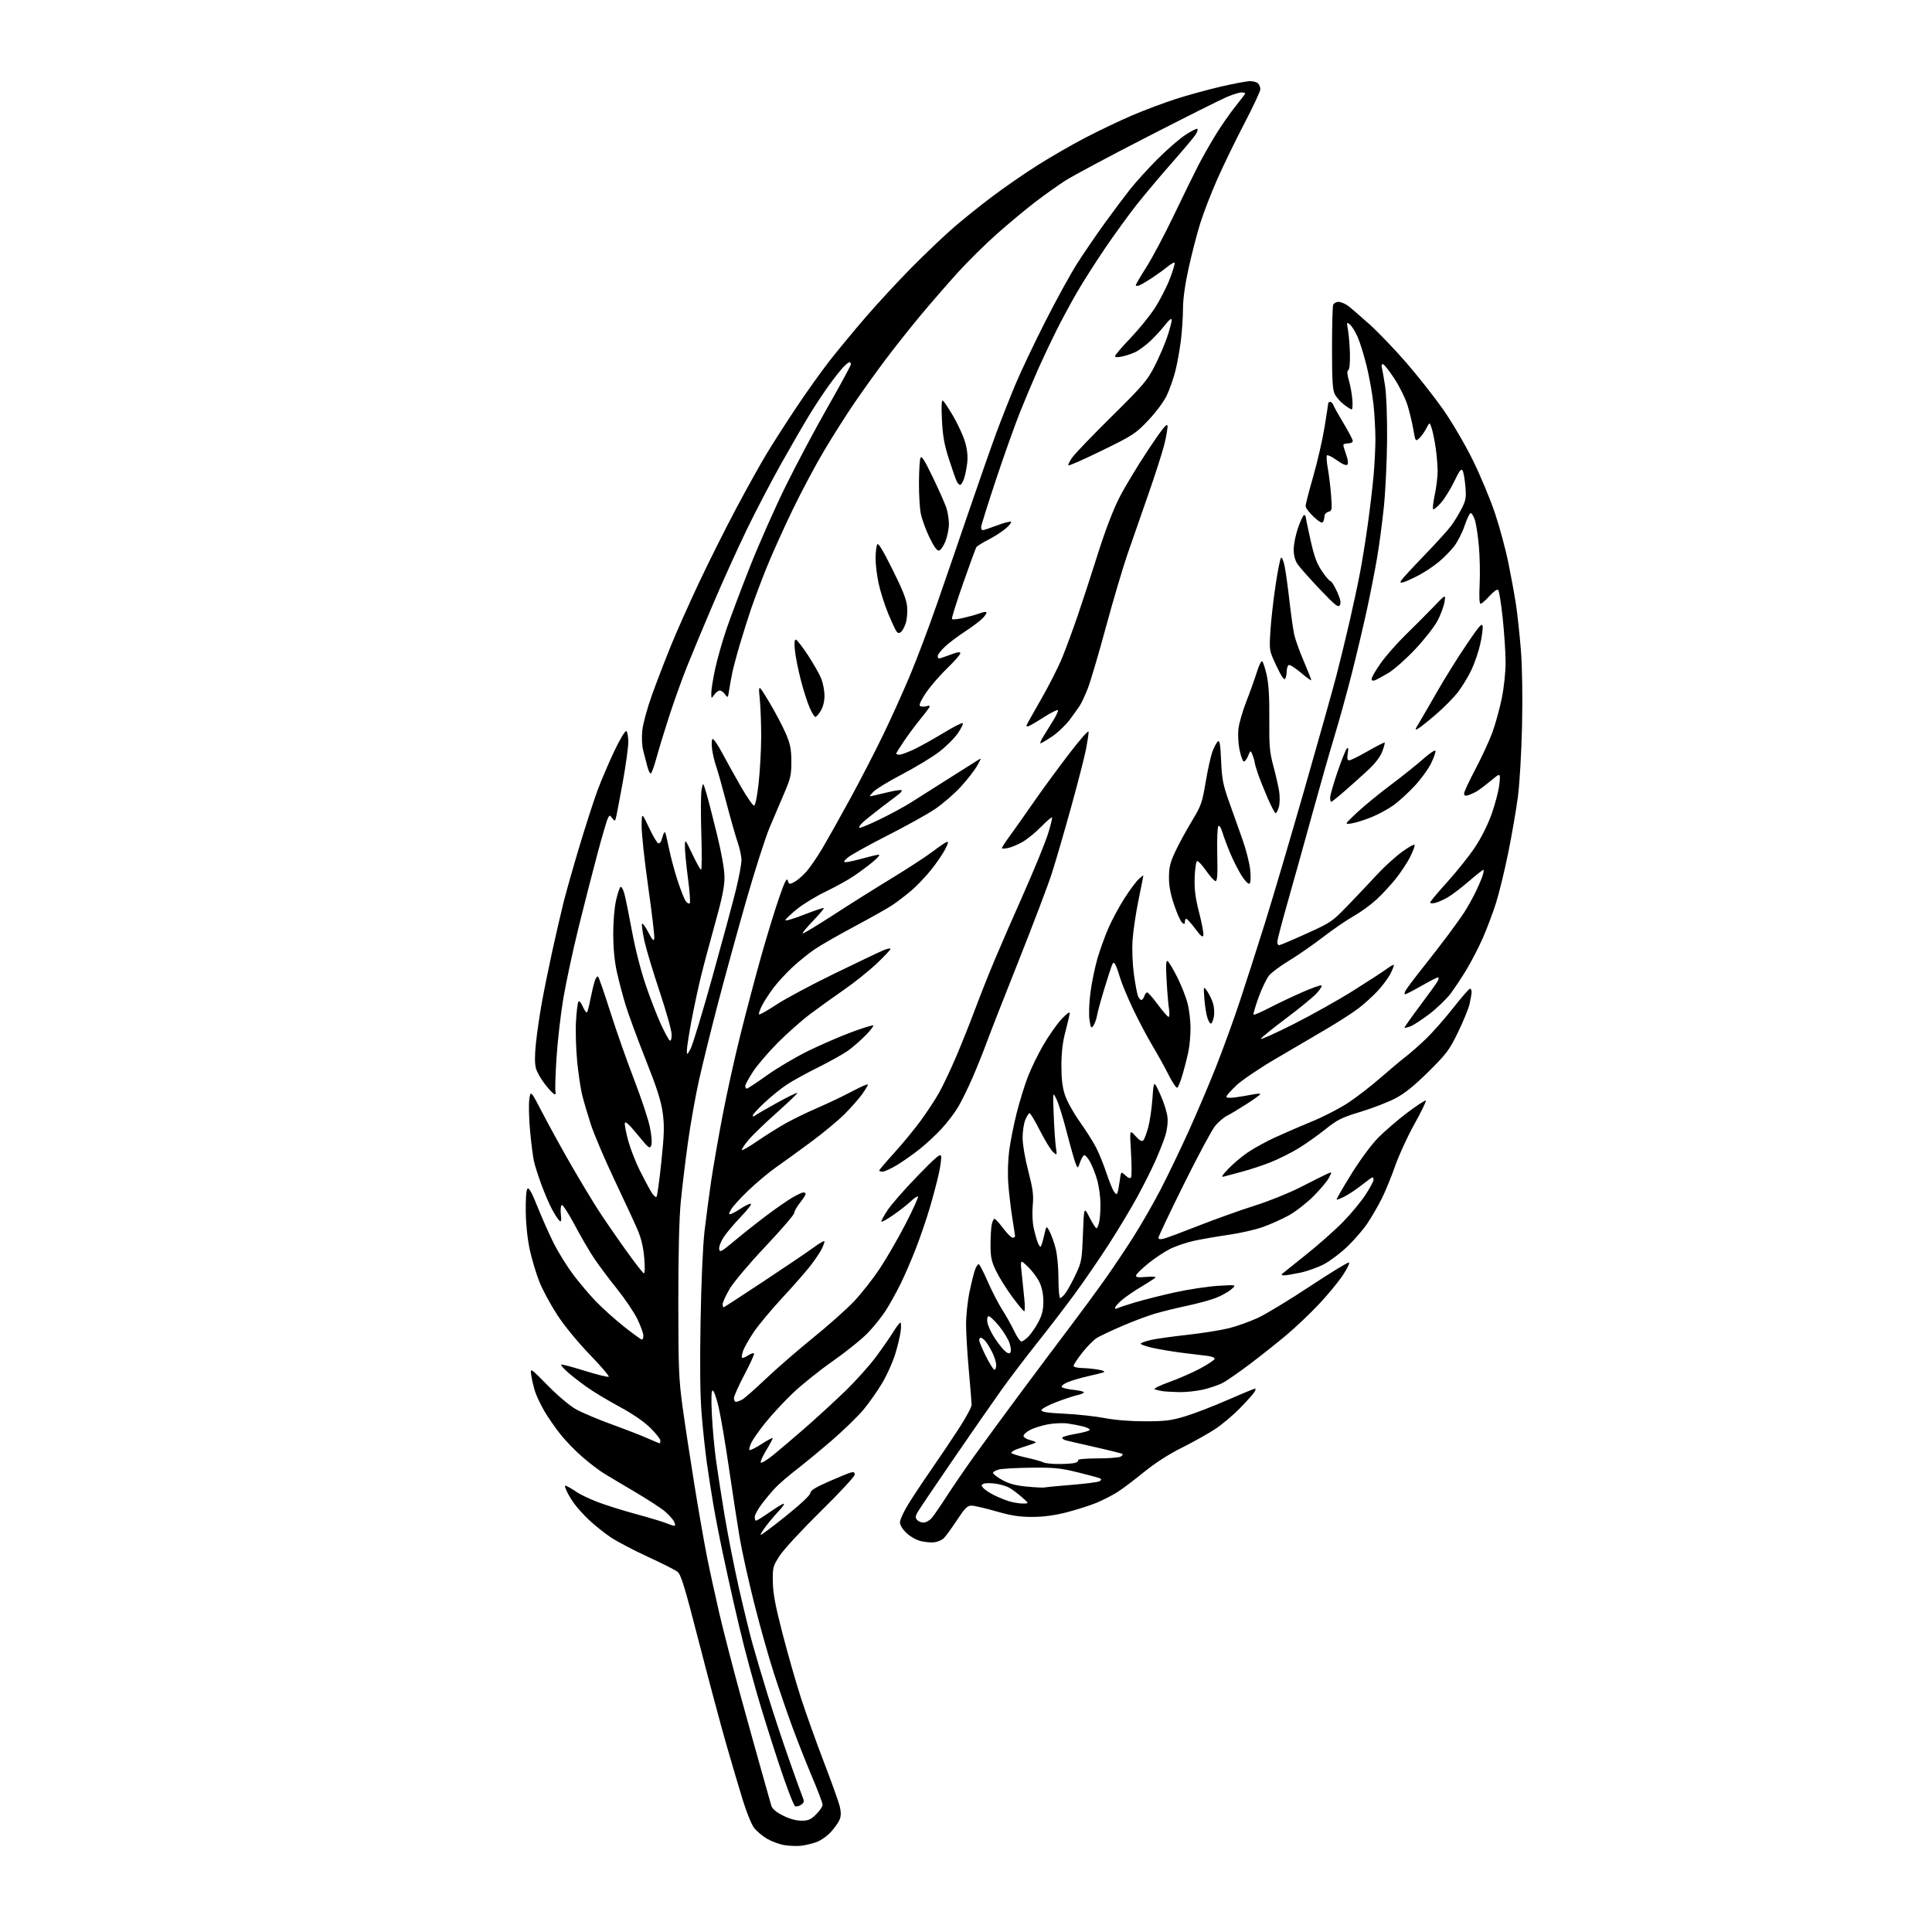 <?xml version="1.0" encoding="UTF-8" standalone="no"?>
<svg 
  version="1.1" 
  xmlns="http://www.w3.org/2000/svg" 
  xmlns:xlink="http://www.w3.org/1999/xlink" 
  xmlns:svg="http://www.w3.org/2000/svg"
  xmlns:rdf="http://www.w3.org/1999/02/22-rdf-syntax-ns#"
  xmlns:cc="http://creativecommons.org/ns#"
  xmlns:dc="http://purl.org/dc/elements/1.1/"
  viewBox="0 0 1024 1024"
  width="1024"
  height="1024"
>
<style>svg {background-color: white; }</style>"
<path stroke="none" fill="black" fill-rule="evenodd" d="M424.50,978.30C422.30,978.54 418.35,978.38 415.72,977.95C413.10,977.51 408.95,975.99 406.51,974.56C404.07,973.13 400.97,970.50 399.63,968.73C398.29,966.95 395.60,960.33 393.66,954.00C391.71,947.67 387.79,934.40 384.94,924.50C382.09,914.60 375.61,890.35 370.53,870.62C362.75,840.39 360.94,834.46 358.99,832.99C357.72,832.04 350.57,828.44 343.10,825.00C335.62,821.56 326.81,816.91 323.50,814.67C320.20,812.44 315.08,808.33 312.13,805.55C309.18,802.77 305.47,798.62 303.89,796.33C302.30,794.03 300.56,790.98 300.02,789.55C299.08,787.07 299.14,787.00 301.26,788.11C302.49,788.76 304.65,790.09 306.07,791.08C307.48,792.07 312.02,794.22 316.16,795.87C320.30,797.51 329.63,800.47 336.89,802.43C344.14,804.40 351.71,806.69 353.69,807.52C355.68,808.35 357.50,808.83 357.73,808.60C357.97,808.36 357.69,807.29 357.12,806.22C356.55,805.15 354.51,802.90 352.60,801.22C350.68,799.54 343.58,794.90 336.81,790.91C330.04,786.92 322.48,782.41 320.00,780.88C317.52,779.36 312.47,775.50 308.77,772.30C305.06,769.11 299.79,763.68 297.05,760.23C294.31,756.77 290.50,751.28 288.58,748.01C286.67,744.74 284.46,740.14 283.68,737.78C282.91,735.43 281.97,731.54 281.61,729.14C280.94,724.79 280.94,724.79 290.22,734.24C295.59,739.71 301.93,745.06 305.26,746.93C308.43,748.70 316.98,752.32 324.26,754.96C331.54,757.61 340.14,760.95 343.37,762.39C346.61,763.82 349.42,765.00 349.62,765.00C349.83,765.00 350.00,764.33 350.00,763.52C350.00,762.71 347.59,759.67 344.64,756.76C341.24,753.42 335.27,749.33 328.39,745.62C322.40,742.40 314.57,737.69 311.00,735.15C307.43,732.62 302.80,729.01 300.72,727.13C298.65,725.25 297.15,723.51 297.41,723.26C297.66,723.00 303.30,724.49 309.94,726.56C316.57,728.63 322.30,730.04 322.65,729.68C323.01,729.33 318.47,724.04 312.57,717.93C306.34,711.49 299.17,702.75 295.46,697.09C291.95,691.73 287.69,683.87 285.98,679.61C284.28,675.36 281.97,667.74 280.86,662.69C279.59,656.97 278.77,649.28 278.66,642.30C278.56,635.44 278.92,630.69 279.57,630.03C280.34,629.26 281.88,632.06 284.94,639.73C287.31,645.65 291.17,654.34 293.52,659.02C295.87,663.71 300.49,671.14 303.78,675.52C307.07,679.91 312.63,686.46 316.13,690.07C319.63,693.68 326.31,699.64 330.97,703.32C335.63,706.99 339.80,710.00 340.22,710.00C340.65,710.00 341.00,709.05 341.00,707.89C341.00,706.73 339.61,702.88 337.91,699.32C336.22,695.76 331.33,688.50 327.06,683.18C322.78,677.85 317.29,670.52 314.85,666.87C312.41,663.22 307.77,655.26 304.54,649.16C301.31,643.07 298.24,638.35 297.72,638.67C297.20,639.00 296.99,641.24 297.26,643.65C297.64,647.02 297.48,647.81 296.55,647.04C295.88,646.49 294.16,643.87 292.72,641.23C291.28,638.59 288.72,632.66 287.02,628.07C285.33,623.47 283.52,617.81 283.00,615.50C282.48,613.18 281.56,605.97 280.96,599.48C280.35,592.98 280.16,585.44 280.54,582.71C281.22,577.75 281.22,577.75 287.92,590.63C291.61,597.71 298.40,610.02 303.01,618.00C307.63,625.98 313.86,636.33 316.87,641.00C319.87,645.67 326.35,655.12 331.27,662.00C336.19,668.88 340.65,674.66 341.18,674.86C341.80,675.09 341.90,672.15 341.47,666.86C341.00,661.18 339.89,656.41 338.01,652.00C336.48,648.42 330.96,636.50 325.74,625.50C320.52,614.50 314.87,601.23 313.17,596.00C311.48,590.77 309.42,583.80 308.59,580.50C307.76,577.20 306.55,569.10 305.91,562.50C305.27,555.90 304.99,546.35 305.29,541.29C305.59,536.22 306.15,531.56 306.54,530.94C306.96,530.25 307.92,531.32 308.93,533.61C309.86,535.71 310.88,537.00 311.20,536.47C311.52,535.93 312.31,532.80 312.95,529.50C313.60,526.20 314.60,522.00 315.17,520.16C315.75,518.32 316.58,517.19 317.02,517.66C317.45,518.12 320.39,526.60 323.53,536.50C326.67,546.40 332.31,562.43 336.06,572.12C339.80,581.81 343.57,593.14 344.43,597.30C345.37,601.87 345.67,605.73 345.17,607.07C344.42,609.09 343.82,608.62 337.93,601.42C333.49,595.99 331.41,594.09 331.19,595.25C331.01,596.18 331.82,600.42 332.98,604.66C334.15,608.91 336.92,616.01 339.14,620.44C341.37,624.87 344.10,630.00 345.22,631.82C346.34,633.65 347.58,634.78 347.97,634.32C348.37,633.87 349.52,625.53 350.53,615.79C352.06,601.13 352.18,596.66 351.25,589.79C350.39,583.51 348.19,576.65 342.18,561.50C337.82,550.50 333.03,537.50 331.55,532.62C330.07,527.73 328.00,519.86 326.95,515.12C325.71,509.51 325.04,502.56 325.02,495.20C325.01,488.41 325.63,481.12 326.58,476.95C327.45,473.13 328.55,470.00 329.03,470.00C329.51,470.00 330.38,471.69 330.95,473.75C331.53,475.81 333.33,484.70 334.96,493.51C336.73,503.11 339.71,514.71 342.39,522.51C344.85,529.65 348.47,538.96 350.43,543.19C352.40,547.43 354.46,551.16 355.00,551.50C355.60,551.87 356.00,550.61 356.00,548.40C356.00,546.36 353.13,536.10 349.63,525.59C346.12,515.09 342.49,503.00 341.55,498.72C340.62,494.45 340.04,490.40 340.27,489.72C340.50,489.05 341.98,490.98 343.56,494.00C345.88,498.45 346.50,499.08 346.78,497.29C346.97,496.07 345.52,483.81 343.56,470.04C341.60,456.26 340.03,441.73 340.08,437.75C340.15,430.50 340.15,430.50 344.03,438.75C346.16,443.29 348.39,447.00 348.98,447.00C349.58,447.00 350.27,446.32 350.53,445.50C350.79,444.68 351.24,443.26 351.52,442.36C351.81,441.45 352.25,440.92 352.51,441.17C352.76,441.43 353.68,445.21 354.55,449.57C355.42,453.93 357.47,461.60 359.10,466.61C360.73,471.61 362.69,476.56 363.45,477.60C364.21,478.65 365.17,479.17 365.57,478.76C365.98,478.36 365.56,472.45 364.65,465.63C363.74,458.81 363.01,451.26 363.03,448.86C363.06,444.50 363.06,444.50 366.97,452.75C369.12,457.29 371.20,461.00 371.60,461.00C371.99,461.00 372.04,452.34 371.71,441.75C371.38,431.16 371.45,420.70 371.86,418.50C372.62,414.50 372.62,414.50 374.33,420.21C375.27,423.35 377.82,433.25 380.00,442.21C382.55,452.65 383.98,460.86 383.99,465.05C384.00,469.89 382.70,476.27 379.02,489.42C376.29,499.21 372.90,511.88 371.51,517.57C370.11,523.25 367.85,533.83 366.48,541.08C365.12,548.33 364.02,555.44 364.04,556.88C364.09,559.34 364.21,559.27 366.07,555.75C367.16,553.69 372.35,536.59 377.60,517.75C382.85,498.91 388.47,478.11 390.08,471.53C391.68,464.94 393.00,457.92 393.00,455.93C393.00,453.94 392.08,449.66 390.97,446.41C389.85,443.16 387.17,433.75 385.02,425.50C382.87,417.25 380.43,408.57 379.58,406.20C378.74,403.84 377.77,399.74 377.42,397.08C377.06,394.43 377.18,392.01 377.67,391.70C378.17,391.40 380.53,394.83 382.91,399.32C385.30,403.82 389.78,411.88 392.88,417.23C395.97,422.58 399.01,426.97 399.63,426.98C400.34,426.99 401.25,422.58 402.07,415.25C402.79,408.79 403.40,397.88 403.44,391.00C403.47,384.12 403.14,374.90 402.70,370.50C401.91,362.50 401.91,362.50 407.62,372.00C410.76,377.23 414.69,384.65 416.36,388.50C418.87,394.31 419.40,396.86 419.43,403.50C419.47,410.55 419.04,412.51 415.83,420.00C413.82,424.68 410.29,432.97 407.98,438.43C405.67,443.89 399.98,461.67 395.34,477.93C390.69,494.19 384.01,518.52 380.49,532.00C376.97,545.48 372.52,563.48 370.60,572.00C368.68,580.52 365.99,595.60 364.62,605.50C363.25,615.40 361.54,629.58 360.82,637.00C359.97,645.67 359.51,664.63 359.52,690.00C359.55,725.49 359.78,731.18 361.82,746.00C363.07,755.08 365.88,773.52 368.05,787.00C370.23,800.48 373.18,817.35 374.60,824.50C376.01,831.65 378.94,845.15 381.11,854.50C383.27,863.85 388.44,883.88 392.59,899.00C396.75,914.12 401.94,932.80 404.13,940.50C406.31,948.20 408.42,955.62 408.80,957.00C409.28,958.71 411.22,960.37 414.93,962.25C418.42,964.02 421.94,965.00 424.78,965.00C428.47,965.00 429.76,964.44 432.60,961.60C434.47,959.73 436.00,957.47 436.00,956.59C436.00,955.70 433.48,949.02 430.40,941.74C427.32,934.46 422.65,922.64 420.02,915.48C417.38,908.31 412.95,895.42 410.17,886.82C407.38,878.22 402.63,861.31 399.60,849.24C396.58,837.16 393.16,821.71 392.02,814.89C390.87,808.08 388.35,791.70 386.42,778.50C384.50,765.30 382.00,750.56 380.88,745.75C379.75,740.94 378.35,737.00 377.76,737.00C377.02,737.00 376.88,740.97 377.31,749.75C377.65,756.76 378.64,767.67 379.51,774.00C380.39,780.33 382.45,793.60 384.10,803.50C385.75,813.40 389.07,830.29 391.49,841.03C393.91,851.77 397.20,865.27 398.79,871.03C400.39,876.79 403.99,888.93 406.79,898.01C409.59,907.10 414.56,922.17 417.84,931.51C421.12,940.86 424.40,950.00 425.15,951.83C426.37,954.83 426.32,955.30 424.65,956.51C423.64,957.25 422.19,957.63 421.44,957.34C420.68,957.05 416.71,946.62 412.60,934.16C408.49,921.70 403.34,905.20 401.15,897.50C398.95,889.80 396.01,879.00 394.61,873.50C393.20,868.00 390.67,857.42 388.98,850.00C387.29,842.58 384.57,830.21 382.94,822.51C381.30,814.82 379.09,803.35 378.01,797.01C376.93,790.68 375.40,780.77 374.60,775.00C373.80,769.23 372.59,758.00 371.92,750.06C371.09,740.19 370.89,724.53 371.31,700.56C371.66,679.75 372.52,660.22 373.42,652.50C374.25,645.35 375.83,633.42 376.92,626.00C378.02,618.58 380.72,603.05 382.93,591.50C385.13,579.95 389.40,560.60 392.42,548.50C395.43,536.40 400.37,517.73 403.39,507.00C406.42,496.27 410.69,482.32 412.88,476.00C415.97,467.11 417.02,465.00 417.54,466.72C418.17,468.79 418.40,468.84 420.93,467.53C422.43,466.76 425.26,464.35 427.22,462.18C429.18,460.01 433.13,454.27 435.99,449.43C438.85,444.58 445.50,432.72 450.77,423.06C456.04,413.40 463.83,398.30 468.08,389.50C472.34,380.70 478.74,366.52 482.31,358.00C485.89,349.48 492.26,332.60 496.47,320.50C500.69,308.40 508.43,285.90 513.68,270.50C518.93,255.10 525.46,236.49 528.18,229.14C530.91,221.80 535.44,210.32 538.24,203.64C541.04,196.96 548.12,182.05 553.98,170.50C559.83,158.95 567.50,145.00 571.02,139.50C574.54,134.00 581.00,124.55 585.36,118.51C589.73,112.46 595.79,104.36 598.83,100.51C601.87,96.65 608.44,89.40 613.43,84.40C618.42,79.39 625.09,73.59 628.27,71.50C631.44,69.41 634.31,67.98 634.65,68.32C634.99,68.66 634.53,70.07 633.62,71.46C632.71,72.84 627.11,79.49 621.18,86.24C615.24,92.98 606.91,102.89 602.65,108.25C598.40,113.61 590.72,124.18 585.59,131.75C580.46,139.31 573.70,149.95 570.56,155.40C567.43,160.84 562.64,169.73 559.93,175.15C557.21,180.57 552.93,189.61 550.41,195.25C547.90,200.89 543.57,211.12 540.81,218.00C538.04,224.88 532.23,241.17 527.89,254.21C523.55,267.25 520.00,278.61 520.00,279.46C520.00,280.31 520.40,281.00 520.88,281.00C521.37,281.00 524.80,279.86 528.51,278.46C532.22,277.06 535.53,276.21 535.88,276.56C536.22,276.91 534.92,278.54 533.00,280.18C531.08,281.81 526.95,284.46 523.82,286.06C520.70,287.65 517.84,289.45 517.47,290.05C517.10,290.65 513.93,299.29 510.44,309.24C506.95,319.20 504.30,327.67 504.55,328.08C504.80,328.49 507.59,328.22 510.76,327.48C513.92,326.74 517.80,325.64 519.39,325.04C520.98,324.44 522.52,324.18 522.81,324.48C523.10,324.77 522.26,326.16 520.94,327.57C519.61,328.98 515.37,332.18 511.52,334.69C507.66,337.20 502.81,340.86 500.75,342.83C498.69,344.80 497.00,346.99 497.00,347.70C497.00,348.42 497.34,349.00 497.75,349.00C498.16,349.00 500.86,348.10 503.75,347.00C507.50,345.58 509.00,345.36 509.00,346.24C509.00,346.92 505.95,350.41 502.23,353.99C498.51,357.57 493.52,363.28 491.13,366.68C488.75,370.09 487.10,373.35 487.46,373.94C487.84,374.55 489.24,374.73 490.71,374.36C492.76,373.84 493.12,374.00 492.45,375.10C491.98,375.87 489.69,378.84 487.36,381.71C485.03,384.57 481.30,389.61 479.07,392.90C476.83,396.20 475.00,399.14 475.00,399.45C475.00,399.75 475.79,400.00 476.75,400.00C477.71,400.00 481.20,398.71 484.50,397.15C487.80,395.58 494.71,391.73 499.86,388.60C505.01,385.47 509.66,383.05 510.19,383.23C510.72,383.41 509.63,385.79 507.76,388.53C505.90,391.26 501.31,395.81 497.58,398.64C493.84,401.47 485.03,406.79 478.00,410.46C470.97,414.13 464.16,418.29 462.86,419.71C460.50,422.28 460.50,422.28 463.00,421.69C464.38,421.36 468.31,420.43 471.75,419.63C475.19,418.83 478.00,418.53 478.00,418.97C478.00,419.40 477.17,420.37 476.15,421.13C475.13,421.88 470.96,425.04 466.90,428.14C462.83,431.25 458.46,434.78 457.18,436.00C455.91,437.21 455.12,438.45 455.42,438.75C455.72,439.06 460.67,437.02 466.42,434.22C472.17,431.43 479.49,427.46 482.69,425.41C485.88,423.35 494.57,417.86 502.00,413.19C509.43,408.52 516.58,404.00 517.90,403.14C520.31,401.57 520.31,401.57 517.90,405.87C516.58,408.23 512.66,413.27 509.18,417.06C505.70,420.85 499.51,426.19 495.43,428.92C491.34,431.66 480.01,437.94 470.25,442.90C460.49,447.85 451.15,453.03 449.50,454.41C447.17,456.37 446.89,456.94 448.26,456.96C449.23,456.98 453.27,456.10 457.24,455.00C461.21,453.90 465.07,453.00 465.82,453.00C466.58,453.00 465.23,454.63 462.84,456.63C460.46,458.63 455.92,462.01 452.77,464.16C449.62,466.30 442.85,470.06 437.73,472.52C432.60,474.98 425.77,479.13 422.53,481.75C419.30,484.36 416.48,487.02 416.27,487.66C416.06,488.30 420.46,487.03 426.04,484.84C431.62,482.65 436.38,481.05 436.62,481.29C436.86,481.52 434.33,484.55 431.00,488.00C427.67,491.45 425.16,494.49 425.41,494.75C425.67,495.00 432.99,490.59 441.69,484.95C450.38,479.30 464.35,470.53 472.72,465.44C481.08,460.36 490.69,454.09 494.07,451.53C497.45,448.96 500.88,446.60 501.70,446.29C502.83,445.85 502.65,446.78 500.97,450.11C499.75,452.52 496.36,457.48 493.44,461.12C490.52,464.76 485.73,469.75 482.81,472.21C479.89,474.67 475.48,478.04 473.00,479.70C470.52,481.36 461.54,486.43 453.04,490.96C444.53,495.50 435.00,500.96 431.85,503.10C428.70,505.24 423.46,509.46 420.20,512.48C416.94,515.50 412.45,520.34 410.23,523.23C408.01,526.13 405.19,530.43 403.97,532.79C402.75,535.15 402.01,537.34 402.31,537.65C402.62,537.96 406.68,535.68 411.34,532.58C415.99,529.48 429.86,522.06 442.15,516.08C454.44,510.10 466.19,504.51 468.25,503.65C470.31,502.80 472.00,502.47 472.00,502.92C472.00,503.38 468.71,506.87 464.68,510.70C460.66,514.52 452.89,520.74 447.43,524.52C441.97,528.30 433.90,534.10 429.50,537.40C425.10,540.70 417.43,547.48 412.46,552.45C407.49,557.43 401.53,564.36 399.21,567.86C396.90,571.36 395.00,574.85 395.00,575.61C395.00,576.38 395.36,577.00 395.81,577.00C396.25,577.00 401.09,573.80 406.56,569.90C412.03,565.99 421.90,560.16 428.50,556.94C435.10,553.72 445.41,549.26 451.41,547.03C457.41,544.81 462.55,543.22 462.85,543.51C463.14,543.80 461.38,546.09 458.94,548.60C456.50,551.10 452.43,554.68 449.90,556.55C447.36,558.42 440.16,562.49 433.90,565.59C427.63,568.69 420.03,572.87 417.02,574.87C414.01,576.86 408.72,581.14 405.27,584.36C401.82,587.59 399.00,590.68 399.00,591.24C399.00,591.91 399.41,591.91 400.25,591.23C400.94,590.68 406.15,587.66 411.83,584.52C417.51,581.39 422.35,579.02 422.59,579.26C422.82,579.49 417.86,584.26 411.56,589.86C405.26,595.46 398.44,602.07 396.41,604.54C394.38,607.02 392.95,609.28 393.23,609.56C393.51,609.84 397.28,607.64 401.62,604.67C405.95,601.70 412.65,597.50 416.50,595.34C420.35,593.18 428.00,589.47 433.50,587.10C439.00,584.72 447.21,580.80 451.75,578.39C456.29,575.97 460.00,574.37 460.00,574.84C460.00,575.32 458.57,577.68 456.83,580.10C455.08,582.52 450.92,587.23 447.58,590.57C444.23,593.90 436.32,600.47 430.00,605.15C423.68,609.83 415.35,615.87 411.50,618.56C407.65,621.25 400.97,626.83 396.67,630.94C392.36,635.06 388.19,639.67 387.40,641.19C386.09,643.72 386.12,643.89 387.74,643.30C388.71,642.95 391.07,641.61 392.98,640.33C394.90,639.05 397.11,638.00 397.90,638.00C398.68,638.00 396.40,641.04 392.83,644.75C389.26,648.46 385.10,653.38 383.59,655.67C382.08,657.96 380.99,660.82 381.17,662.02C381.47,663.98 382.32,663.52 389.50,657.51C393.90,653.83 401.55,647.78 406.50,644.07C411.45,640.35 417.56,636.12 420.09,634.66C422.61,633.20 425.20,632.00 425.84,632.00C426.48,632.00 427.00,632.39 427.00,632.86C427.00,633.34 425.65,635.42 424.00,637.50C422.35,639.58 420.99,642.00 420.97,642.89C420.96,643.77 414.09,651.76 405.72,660.63C397.07,669.80 388.88,679.50 386.75,683.11C384.69,686.60 383.00,690.29 383.00,691.31C383.00,692.33 383.34,693.02 383.75,692.83C384.16,692.65 393.83,686.33 405.23,678.80C416.63,671.26 428.44,663.26 431.48,661.02C434.51,658.77 437.00,657.42 437.00,658.02C437.00,658.61 436.26,660.54 435.35,662.30C434.45,664.06 431.79,667.98 429.45,671.00C427.10,674.02 420.39,681.67 414.52,688.00C408.66,694.33 401.85,702.50 399.40,706.17C396.96,709.84 394.46,714.25 393.86,715.97C393.26,717.69 393.01,719.34 393.30,719.63C393.59,719.92 395.00,719.39 396.44,718.44C397.88,717.50 399.32,716.99 399.65,717.31C399.97,717.63 397.70,722.67 394.61,728.50C391.53,734.34 389.00,739.99 389.00,741.06C389.00,742.12 389.48,743.00 390.07,743.00C390.65,743.00 392.11,742.48 393.32,741.85C394.52,741.21 400.10,736.31 405.73,730.95C411.36,725.59 422.61,715.82 430.73,709.24C438.85,702.66 448.68,693.93 452.58,689.82C456.47,685.72 462.62,677.89 466.26,672.43C469.89,666.97 476.07,656.27 480.00,648.65C483.92,641.04 486.87,634.54 486.55,634.22C486.23,633.90 484.51,635.02 482.74,636.72C480.96,638.41 476.84,641.64 473.58,643.90C470.33,646.15 467.45,647.78 467.18,647.52C466.92,647.25 468.38,644.50 470.43,641.41C472.48,638.32 479.64,630.15 486.33,623.27C496.42,612.89 498.56,611.12 498.82,612.91C499.00,614.09 498.43,618.31 497.54,622.28C496.66,626.25 494.56,634.22 492.86,639.98C491.17,645.74 487.85,655.48 485.47,661.62C483.10,667.76 479.34,676.42 477.13,680.87C474.91,685.32 471.45,691.52 469.44,694.66C467.43,697.80 463.25,703.04 460.14,706.29C457.04,709.55 448.65,716.32 441.50,721.34C434.35,726.35 424.73,734.07 420.13,738.48C415.53,742.89 409.07,749.85 405.77,753.95C402.48,758.04 399.08,762.87 398.21,764.68C397.35,766.49 396.90,768.23 397.21,768.54C397.53,768.86 400.34,767.48 403.47,765.47C406.60,763.47 409.32,761.99 409.51,762.18C409.70,762.37 408.28,765.11 406.35,768.27C404.42,771.42 403.00,774.51 403.21,775.12C403.41,775.73 406.29,774.04 409.60,771.37C412.92,768.69 420.53,762.23 426.53,757.00C432.52,751.77 442.09,743.00 447.79,737.50C453.49,732.00 460.96,723.67 464.40,719.00C467.84,714.33 471.97,708.36 473.58,705.75C475.19,703.14 476.83,701.00 477.23,701.00C477.63,701.00 477.68,703.14 477.35,705.75C477.01,708.36 475.68,713.88 474.39,718.00C473.10,722.12 470.05,728.88 467.61,733.00C465.17,737.12 460.71,743.47 457.70,747.09C454.68,750.72 447.11,758.08 440.86,763.47C434.61,768.85 426.12,775.85 422.00,779.02C417.88,782.20 412.87,786.53 410.87,788.65C408.87,790.77 405.61,794.67 403.62,797.33C401.63,799.98 400.00,803.02 400.00,804.08C400.00,805.13 400.34,806.00 400.75,805.99C401.16,805.98 404.39,803.96 407.93,801.49C411.46,799.02 414.82,797.00 415.38,797.00C415.94,797.00 414.82,798.69 412.88,800.75C410.93,802.81 407.86,806.43 406.05,808.80C404.24,811.16 402.95,813.28 403.17,813.51C403.40,813.74 409.42,809.25 416.54,803.53C424.42,797.20 429.49,792.43 429.49,791.34C429.50,790.04 432.10,788.40 439.00,785.36C444.23,783.06 449.51,780.89 450.75,780.52C452.47,780.02 453.00,780.27 453.00,781.60C453.00,782.55 444.95,791.25 435.10,800.92C425.26,810.59 415.47,821.16 413.35,824.42C409.64,830.12 409.50,830.65 409.62,838.42C409.72,844.60 410.94,851.09 414.80,866.00C417.58,876.73 421.96,892.02 424.54,900.00C427.12,907.98 432.54,923.13 436.58,933.67C440.62,944.21 444.42,954.80 445.03,957.19C445.78,960.19 445.81,962.38 445.11,964.22C444.55,965.69 442.47,968.69 440.48,970.89C438.48,973.10 435.00,975.55 432.69,976.37C430.38,977.19 426.70,978.06 424.50,978.30zM495.43,817.42C493.82,817.66 490.59,817.41 488.26,816.87C485.83,816.31 482.53,814.48 480.51,812.58C478.37,810.56 477.00,808.32 477.00,806.84C477.00,805.50 479.01,801.15 481.47,797.16C483.92,793.18 489.43,784.88 493.72,778.71C498.00,772.54 504.54,762.82 508.25,757.09C511.96,751.37 514.99,745.75 514.98,744.59C514.97,743.44 514.30,735.30 513.51,726.50C512.71,717.70 512.05,706.67 512.04,702.00C512.03,697.33 512.87,689.45 513.91,684.50C514.95,679.55 516.28,674.26 516.87,672.75C517.47,671.24 518.30,670.01 518.73,670.01C519.15,670.02 521.30,674.16 523.50,679.22C525.70,684.27 529.17,691.00 531.20,694.16C533.24,697.32 536.08,702.41 537.52,705.46C538.97,708.51 540.70,711.00 541.39,711.00C542.07,711.00 543.80,709.76 545.23,708.25C546.66,706.74 549.00,703.30 550.42,700.60C552.34,696.95 553.00,694.21 553.00,689.84C553.00,686.04 552.29,682.46 550.97,679.67C549.86,677.29 547.10,673.59 544.85,671.43C540.75,667.50 540.75,667.50 541.49,674.50C541.89,678.35 542.53,684.54 542.90,688.25C543.27,691.96 543.25,695.00 542.86,695.00C542.46,695.00 539.57,691.51 536.44,687.25C533.30,682.99 529.45,676.80 527.87,673.50C525.49,668.52 525.00,666.21 525.00,659.88C525.00,655.68 525.28,650.84 525.62,649.12C525.97,647.41 526.64,646.00 527.11,646.00C527.58,646.00 529.64,648.25 531.69,651.00C533.75,653.75 536.01,656.00 536.71,656.00C537.42,656.00 538.00,655.66 538.00,655.25C537.99,654.84 537.34,650.45 536.54,645.50C535.74,640.55 534.79,632.44 534.42,627.49C534.02,622.15 534.23,614.88 534.92,609.65C535.57,604.80 537.37,595.80 538.93,589.66C540.48,583.52 543.16,574.90 544.87,570.50C546.58,566.10 550.26,558.57 553.05,553.78C555.84,548.98 560.11,542.90 562.52,540.28C564.94,537.65 566.94,536.10 566.96,536.83C566.98,537.57 566.01,541.84 564.81,546.33C563.27,552.07 562.60,557.47 562.57,564.50C562.54,571.69 563.06,576.13 564.42,580.32C565.47,583.52 568.94,589.82 572.14,594.32C575.34,598.82 579.26,604.98 580.84,608.00C582.42,611.02 584.92,617.15 586.39,621.61C587.86,626.06 589.70,630.56 590.46,631.61C591.62,633.18 591.94,633.25 592.35,632.00C592.63,631.17 593.14,628.32 593.50,625.65C594.15,620.80 594.15,620.80 596.47,622.97C598.03,624.43 599.02,624.78 599.48,624.03C599.86,623.42 599.84,617.46 599.45,610.79C598.72,598.66 598.72,598.66 601.79,602.08C603.96,604.49 605.18,605.19 605.94,604.45C606.53,603.87 607.72,600.72 608.60,597.45C609.47,594.18 610.48,587.23 610.84,582.01C611.50,572.53 611.50,572.53 614.91,579.95C616.79,584.03 618.54,589.53 618.79,592.16C619.07,595.13 618.60,598.94 617.54,602.22C616.61,605.12 614.24,611.10 612.28,615.50C610.33,619.90 606.02,628.45 602.72,634.50C599.41,640.55 592.65,651.80 587.69,659.50C582.73,667.20 574.54,679.12 569.49,686.00C564.44,692.88 555.46,704.58 549.54,712.00C543.62,719.42 535.08,730.67 530.57,737.00C526.05,743.33 514.52,759.94 504.93,773.93C495.34,787.92 486.91,800.44 486.18,801.75C485.16,803.60 485.13,804.45 486.06,805.57C486.71,806.36 488.24,807.00 489.45,807.00C490.66,807.00 492.56,805.99 493.67,804.75C494.78,803.51 498.29,798.45 501.47,793.50C504.65,788.55 511.10,779.10 515.82,772.50C520.53,765.90 531.74,750.60 540.74,738.50C549.73,726.40 561.69,710.44 567.30,703.03C572.91,695.62 581.02,684.60 585.33,678.53C589.64,672.46 596.59,662.10 600.78,655.50C604.96,648.90 611.42,637.65 615.13,630.50C618.84,623.35 625.49,609.53 629.90,599.80C634.31,590.06 640.92,574.53 644.57,565.30C648.23,556.06 653.91,540.40 657.19,530.50C660.48,520.60 666.47,501.93 670.52,489.00C674.56,476.07 683.94,444.32 691.36,418.44C698.79,392.56 706.43,365.33 708.35,357.94C710.27,350.55 713.44,337.52 715.40,329.00C717.36,320.48 719.85,308.77 720.94,303.00C722.04,297.23 723.84,285.98 724.95,278.00C726.07,270.02 727.43,258.55 727.99,252.50C728.54,246.45 729.00,237.54 729.00,232.71C729.00,227.88 728.53,219.55 727.96,214.21C727.39,208.87 725.77,199.79 724.36,194.04C722.95,188.29 720.78,181.31 719.56,178.54C718.33,175.77 716.50,172.82 715.50,172.00C713.76,170.57 713.71,170.72 714.48,175.00C714.92,177.47 715.38,183.10 715.49,187.50C715.61,192.29 715.26,195.78 714.62,196.20C713.88,196.68 713.98,198.35 714.96,201.70C715.73,204.34 716.54,208.86 716.77,211.75C717.00,214.64 716.85,217.00 716.44,217.00C716.03,217.00 714.18,215.85 712.34,214.45C710.50,213.04 708.32,210.59 707.50,209.00C706.30,206.69 706.00,201.75 706.00,184.63C706.00,172.82 706.27,162.45 706.61,161.58C706.94,160.71 708.23,160.00 709.47,160.00C710.71,160.00 713.03,160.99 714.62,162.19C716.20,163.40 721.28,167.78 725.90,171.92C730.52,176.07 739.30,185.23 745.40,192.28C751.51,199.33 760.21,210.37 764.74,216.80C769.36,223.36 776.26,235.09 780.43,243.50C784.52,251.75 789.89,264.57 792.36,272.00C794.84,279.43 798.00,291.12 799.41,298.00C800.81,304.88 802.62,314.77 803.44,320.00C804.25,325.23 805.44,336.22 806.09,344.43C806.81,353.59 807.05,369.03 806.72,384.43C806.42,398.22 805.45,415.12 804.56,422.00C803.67,428.88 801.35,442.35 799.40,451.95C797.46,461.55 794.49,473.69 792.81,478.93C791.13,484.17 788.03,492.38 785.92,497.17C783.82,501.96 779.98,509.40 777.41,513.69C774.83,517.99 770.94,523.85 768.77,526.72C766.59,529.59 761.59,534.40 757.65,537.41C753.72,540.41 749.20,543.36 747.61,543.96C746.02,544.57 744.58,544.91 744.41,544.74C744.23,544.57 747.87,539.39 752.49,533.24C757.12,527.09 761.39,521.15 761.98,520.03C762.58,518.91 762.68,518.00 762.21,518.00C761.73,518.00 757.79,520.02 753.44,522.50C749.10,524.98 745.18,527.00 744.74,527.00C744.29,527.00 744.41,526.11 744.99,525.02C745.57,523.93 749.54,518.65 753.81,513.27C758.08,507.90 764.27,499.90 767.56,495.50C770.85,491.10 774.72,485.68 776.16,483.45C777.59,481.22 779.99,476.98 781.49,474.02C782.99,471.06 784.82,466.92 785.56,464.82C786.30,462.72 786.59,461.01 786.21,461.03C785.82,461.05 782.35,463.79 778.50,467.11C774.65,470.44 769.70,474.22 767.50,475.51C765.30,476.81 762.26,478.17 760.75,478.54C759.24,478.91 758.00,478.83 758.00,478.36C758.00,477.89 762.08,473.00 767.06,467.50C772.04,462.00 778.60,453.79 781.64,449.26C785.04,444.19 788.50,437.30 790.62,431.39C792.51,426.09 794.34,419.01 794.69,415.65C795.33,409.53 795.33,409.53 790.42,413.61C787.71,415.86 784.38,418.39 783.00,419.24C781.62,420.09 779.49,421.09 778.25,421.46C776.59,421.96 776.00,421.73 776.00,420.56C776.00,419.69 778.71,413.87 782.03,407.61C785.34,401.35 789.38,392.60 791.00,388.17C792.62,383.73 794.85,375.62 795.97,370.15C797.12,364.50 798.00,356.29 798.00,351.20C798.00,346.26 797.32,335.77 796.49,327.90C795.66,320.02 794.58,313.18 794.08,312.68C793.56,312.16 791.66,313.48 789.48,315.89C787.44,318.15 785.31,320.00 784.75,320.00C784.09,320.00 783.91,316.37 784.24,309.75C784.52,304.11 784.33,294.88 783.82,289.24C783.31,283.60 782.33,277.38 781.66,275.42C780.98,273.46 779.99,271.90 779.46,271.95C778.93,272.01 777.49,275.03 776.26,278.68C775.03,282.32 772.52,287.24 770.68,289.61C768.83,291.98 765.15,295.71 762.48,297.91C759.82,300.11 755.14,303.23 752.07,304.84C749.01,306.45 745.44,308.09 744.14,308.49C742.22,309.07 741.95,308.92 742.64,307.69C743.11,306.86 748.63,300.87 754.89,294.38C761.16,287.90 767.61,280.77 769.24,278.54C770.86,276.32 773.33,272.26 774.72,269.53C776.94,265.18 777.18,263.73 776.69,257.80C776.37,254.08 775.71,250.31 775.22,249.42C774.51,248.16 773.55,249.40 770.79,255.15C768.84,259.19 765.67,264.30 763.73,266.50C761.79,268.70 759.92,270.23 759.58,269.90C759.24,269.57 759.65,266.05 760.48,262.08C761.32,258.12 761.99,252.54 761.98,249.68C761.97,246.83 761.51,241.35 760.96,237.50C760.41,233.65 759.46,228.96 758.84,227.07C757.73,223.64 757.73,223.64 755.97,227.07C755.00,228.96 753.31,231.31 752.22,232.30C750.25,234.08 750.21,234.01 749.09,227.58C748.46,223.99 747.06,218.17 745.97,214.65C744.89,211.13 741.76,204.82 739.02,200.63C736.28,196.43 733.55,193.00 732.95,193.00C732.35,193.00 732.09,193.79 732.37,194.75C732.65,195.71 733.43,200.10 734.11,204.50C734.84,209.24 735.27,220.94 735.18,233.22C735.09,244.61 734.32,260.58 733.47,268.72C732.63,276.85 731.03,288.90 729.91,295.50C728.80,302.10 726.33,314.70 724.41,323.50C722.49,332.30 718.87,347.60 716.35,357.50C713.83,367.40 709.78,382.02 707.35,390.00C704.92,397.98 699.59,416.65 695.51,431.50C691.43,446.35 685.60,467.25 682.55,477.94C679.50,488.63 677.00,498.19 677.00,499.19C677.00,500.18 677.42,501.00 677.93,501.00C678.43,501.00 684.93,498.25 692.35,494.88C705.51,488.93 706.09,488.53 714.68,479.61C719.53,474.57 726.42,467.28 730.00,463.41C733.58,459.53 739.41,454.22 742.97,451.60C746.53,448.98 749.60,447.29 749.78,447.84C749.96,448.39 748.90,451.24 747.43,454.17C745.95,457.10 742.54,462.28 739.85,465.67C737.16,469.06 732.46,474.12 729.41,476.91C726.36,479.70 720.98,483.59 717.46,485.56C713.93,487.53 706.65,492.52 701.28,496.65C695.90,500.78 687.82,506.39 683.32,509.11C678.81,511.83 674.03,515.36 672.68,516.96C671.34,518.57 668.82,523.79 667.09,528.57C665.36,533.36 664.16,537.49 664.43,537.77C664.71,538.04 668.43,536.44 672.71,534.22C677.00,531.99 684.72,528.31 689.88,526.05C695.04,523.78 699.74,522.08 700.32,522.27C700.90,522.47 699.81,524.33 697.90,526.42C695.98,528.50 688.61,534.55 681.51,539.85C674.42,545.16 668.46,550.00 668.27,550.60C668.08,551.21 675.76,547.76 685.34,542.94C694.91,538.12 709.22,530.11 717.12,525.15C725.03,520.19 733.04,514.98 734.93,513.57C736.81,512.17 738.53,511.20 738.75,511.41C738.96,511.63 738.17,513.71 736.98,516.05C735.79,518.38 732.72,522.53 730.16,525.27C727.60,528.01 723.02,532.15 720.00,534.46C716.98,536.77 709.10,541.83 702.50,545.71C695.90,549.58 683.75,556.71 675.50,561.55C667.26,566.39 658.14,572.59 655.25,575.32C652.36,578.05 650.00,580.74 650.00,581.28C650.00,581.89 651.84,582.03 654.75,581.63C657.36,581.28 661.41,580.60 663.75,580.13C666.09,579.66 667.99,579.55 667.99,579.88C667.98,580.22 664.72,582.59 660.74,585.15C656.76,587.70 652.08,590.51 650.34,591.38C648.60,592.25 645.78,594.66 644.06,596.73C642.35,598.80 634.88,612.72 627.47,627.66C620.06,642.60 614.00,655.36 614.00,656.02C614.00,656.82 614.91,656.99 616.75,656.54C618.26,656.17 626.70,653.03 635.50,649.57C644.30,646.11 657.56,641.37 664.96,639.04C672.40,636.70 683.36,632.28 689.46,629.15C695.53,626.04 701.75,622.93 703.28,622.23C706.07,620.97 706.07,620.97 704.38,624.23C703.46,626.03 699.73,630.46 696.10,634.08C692.47,637.70 686.58,642.26 683.00,644.23C679.42,646.20 673.28,648.95 669.34,650.35C665.41,651.75 657.31,653.59 651.34,654.45C645.38,655.31 637.12,656.74 633.00,657.62C628.88,658.51 623.02,660.50 620.00,662.04C616.98,663.58 611.83,667.01 608.57,669.67C605.32,672.33 602.45,675.12 602.20,675.88C601.84,676.99 602.88,677.17 607.32,676.81C610.39,676.55 612.71,676.66 612.47,677.05C612.23,677.43 608.86,679.64 604.97,681.95C601.08,684.26 596.35,687.51 594.45,689.18C592.55,690.84 591.00,692.64 591.00,693.16C591.00,693.69 591.44,693.85 591.98,693.51C592.52,693.18 596.68,691.78 601.23,690.41C605.78,689.04 615.35,686.61 622.50,685.03C629.65,683.44 640.00,681.86 645.50,681.52C655.50,680.90 655.50,680.90 652.50,683.46C650.85,684.86 647.11,686.92 644.18,688.02C641.26,689.12 634.51,690.95 629.18,692.08C623.86,693.21 616.35,695.05 612.50,696.16C608.65,697.27 600.77,700.21 595.00,702.70C589.23,705.18 583.11,708.05 581.41,709.09C579.71,710.12 576.23,713.63 573.66,716.90C571.10,720.16 569.00,723.32 569.00,723.92C569.00,724.51 570.91,725.03 573.25,725.07C575.59,725.11 579.52,725.49 582.00,725.91C584.68,726.36 585.89,726.93 585.00,727.30C584.17,727.64 580.35,728.62 576.50,729.47C572.65,730.32 567.80,731.76 565.72,732.67C563.50,733.64 562.30,734.70 562.82,735.22C563.31,735.71 566.24,736.38 569.33,736.69C572.42,737.01 574.73,737.63 574.46,738.06C574.20,738.49 572.52,739.16 570.74,739.53C568.96,739.91 564.01,741.55 559.75,743.18C555.49,744.81 552.00,746.72 552.00,747.43C552.00,748.37 555.26,748.87 564.25,749.30C570.99,749.62 580.55,750.66 585.50,751.61C591.08,752.68 599.24,753.33 607.00,753.32C617.60,753.31 620.82,752.91 628.19,750.67C632.97,749.23 643.07,745.33 650.62,742.02C658.17,738.71 664.74,736.00 665.23,736.00C665.72,736.00 665.41,737.01 664.55,738.25C663.69,739.49 660.18,743.35 656.75,746.83C653.31,750.31 647.58,755.10 644.00,757.47C640.42,759.83 632.53,764.26 626.46,767.29C619.42,770.81 612.16,775.47 606.38,780.19C601.40,784.26 595.07,789.03 592.31,790.80C589.55,792.57 584.41,795.19 580.90,796.63C577.38,798.06 570.28,800.30 565.12,801.62C558.77,803.23 552.92,804.00 547.00,804.00C540.27,804.00 535.87,803.31 527.88,801.01C522.17,799.36 516.32,798.01 514.88,798.01C512.70,798.00 511.37,799.35 507.07,805.90C504.21,810.24 501.09,814.51 500.12,815.39C499.16,816.26 497.05,817.17 495.43,817.42zM542.00,796.90C545.50,796.92 545.50,796.92 541.50,793.42C539.30,791.49 536.27,789.25 534.77,788.44C533.26,787.63 530.03,786.69 527.57,786.35C525.12,786.02 522.36,786.03 521.44,786.38C520.05,786.92 519.99,787.28 521.07,788.58C521.78,789.44 524.20,791.09 526.43,792.24C528.67,793.39 532.30,794.90 534.50,795.60C536.70,796.30 540.08,796.88 542.00,796.90zM553.77,788.38C554.47,788.20 560.95,787.57 568.18,786.99C575.40,786.40 581.97,785.55 582.78,785.10C583.62,784.63 583.84,784.02 583.29,783.68C582.76,783.35 577.41,781.88 571.41,780.41C561.91,778.08 558.67,777.76 546.40,777.91C538.65,778.01 531.03,778.43 529.47,778.85C527.91,779.27 526.49,780.03 526.32,780.55C526.14,781.07 528.26,782.77 531.02,784.32C534.77,786.43 538.10,787.33 544.27,787.93C548.80,788.36 553.07,788.57 553.77,788.38zM561.00,775.96C564.58,775.97 568.51,775.70 569.74,775.37C570.97,775.04 571.73,774.37 571.43,773.89C571.12,773.39 575.67,772.99 581.69,772.98C587.64,772.98 593.16,772.55 593.97,772.04C594.78,771.53 595.23,770.90 594.97,770.64C594.71,770.38 588.20,768.75 580.50,767.02C572.80,765.28 565.71,763.64 564.75,763.37C563.79,763.09 563.00,762.49 563.00,762.02C563.00,761.56 566.15,760.65 570.00,760.00C573.84,759.35 577.23,758.43 577.53,757.96C577.82,757.48 576.36,756.65 574.28,756.11C572.20,755.57 568.45,754.84 565.94,754.48C563.43,754.12 558.73,754.32 555.50,754.92C552.26,755.51 548.02,756.83 546.06,757.85C544.10,758.87 542.50,760.30 542.50,761.03C542.50,761.77 543.96,762.75 545.75,763.22C547.54,763.68 549.00,764.23 549.00,764.45C549.00,764.67 547.31,765.36 545.25,766.00C543.19,766.63 540.26,767.62 538.75,768.19C537.24,768.77 536.00,769.59 536.00,770.02C536.00,770.45 539.49,771.57 543.75,772.51C548.01,773.45 552.17,774.61 553.00,775.08C553.83,775.55 557.42,775.95 561.00,775.96zM625.00,737.85C621.42,737.78 617.38,737.54 616.00,737.31C614.62,737.09 612.83,736.66 612.00,736.37C611.17,736.07 614.59,734.36 619.71,732.52C624.77,730.70 632.16,727.47 636.13,725.33C640.10,723.19 643.52,720.93 643.74,720.29C643.97,719.59 642.45,718.94 639.81,718.63C637.44,718.34 631.45,717.61 626.50,717.00C621.55,716.38 614.42,715.19 610.65,714.34C606.89,713.49 604.19,712.45 604.65,712.03C605.12,711.61 607.52,710.79 610.00,710.20C612.48,709.62 621.02,708.41 629.00,707.53C636.98,706.64 646.95,705.07 651.16,704.03C655.38,702.99 662.33,700.52 666.62,698.54C670.90,696.56 683.29,689.06 694.15,681.87C705.02,674.68 714.38,668.96 714.96,669.15C715.54,669.35 714.02,672.47 711.59,676.10C709.15,679.73 703.42,686.65 698.85,691.47C694.29,696.30 686.71,703.48 682.02,707.44C677.34,711.39 668.60,718.33 662.61,722.87C656.61,727.40 649.99,731.98 647.89,733.06C645.78,734.13 641.24,735.67 637.78,736.49C634.33,737.30 628.58,737.92 625.00,737.85zM527.07,726.00C527.58,726.00 528.00,724.86 528.00,723.46C528.00,722.06 527.05,719.03 525.88,716.71C524.72,714.39 523.07,711.71 522.23,710.75C521.38,709.79 520.31,709.00 519.85,709.00C519.38,709.00 519.00,709.61 519.00,710.37C519.00,711.12 520.61,714.94 522.57,718.87C524.53,722.79 526.56,726.00 527.07,726.00zM535.36,717.04C535.99,716.41 535.92,714.69 535.16,712.14C534.51,709.98 531.91,705.69 529.38,702.62C526.85,699.54 524.33,697.30 523.79,697.63C523.24,697.97 523.05,699.52 523.37,701.09C523.68,702.66 525.13,705.87 526.59,708.22C528.05,710.57 530.40,713.74 531.81,715.26C533.48,717.05 534.73,717.67 535.36,717.04zM561.93,688.00C562.44,688.00 563.80,686.68 564.95,685.06C566.10,683.45 568.48,679.06 570.24,675.31C573.25,668.90 573.47,667.65 573.98,654.00C574.53,639.50 574.53,639.50 577.47,645.25C579.09,648.41 580.74,651.00 581.13,651.00C581.52,651.00 582.18,649.54 582.59,647.75C583.00,645.96 583.30,641.50 583.26,637.83C583.22,634.16 582.43,628.53 581.50,625.33C580.58,622.12 578.87,617.80 577.72,615.73C576.56,613.66 575.17,612.11 574.62,612.29C574.08,612.47 573.10,614.17 572.44,616.06C571.23,619.50 571.23,619.50 570.04,616.50C569.39,614.85 567.32,607.52 565.44,600.20C563.57,592.89 561.12,585.01 560.01,582.70C557.99,578.50 557.99,578.50 558.49,591.00C558.76,597.88 559.28,605.52 559.64,608.00C560.29,612.50 560.29,612.50 558.15,610.60C556.97,609.55 553.87,604.49 551.25,599.35C548.64,594.21 546.14,590.01 545.70,590.00C545.26,590.00 544.25,591.56 543.45,593.47C542.65,595.38 542.00,599.67 542.00,603.02C542.00,606.55 543.26,613.96 545.00,620.65C547.48,630.23 547.89,633.34 547.37,638.90C547.03,642.59 547.23,647.85 547.82,650.59C548.41,653.33 549.38,656.86 549.97,658.43C550.57,659.99 551.31,661.02 551.62,660.71C551.93,660.41 552.73,657.76 553.40,654.83C554.61,649.50 554.61,649.50 556.31,652.70C557.24,654.46 558.67,658.49 559.50,661.66C560.36,664.97 561.00,671.79 561.00,677.71C561.00,683.40 561.42,688.00 561.93,688.00zM680.55,675.98C679.42,675.99 679.00,675.65 679.55,675.17C680.07,674.71 685.90,670.04 692.50,664.78C699.10,659.52 707.93,651.68 712.11,647.36C716.30,643.04 721.59,636.62 723.86,633.09C726.14,629.57 728.00,626.08 728.00,625.34C728.00,624.61 727.76,624.00 727.47,624.00C727.18,624.00 724.62,625.83 721.79,628.07C718.96,630.31 714.88,633.04 712.72,634.14C710.57,635.24 708.65,635.98 708.45,635.78C708.26,635.59 711.70,629.60 716.11,622.47C720.73,615.00 726.75,606.82 730.31,603.17C733.72,599.69 740.69,593.68 745.81,589.81C750.92,585.94 755.37,583.04 755.69,583.36C756.01,583.67 753.30,589.26 749.67,595.78C746.04,602.29 741.44,612.28 739.46,617.98C737.47,623.68 734.25,631.53 732.29,635.42C730.33,639.32 726.91,645.20 724.68,648.50C722.45,651.80 717.71,657.29 714.14,660.70C710.58,664.11 705.05,668.30 701.85,670.00C698.65,671.70 692.99,673.74 689.27,674.53C685.55,675.32 681.62,675.97 680.55,675.98zM648.50,623.65C647.12,624.04 647.90,622.75 651.00,619.52C653.48,616.93 658.10,613.02 661.29,610.84C664.47,608.66 671.00,605.07 675.79,602.86C680.58,600.66 689.42,596.84 695.43,594.37C701.44,591.91 709.99,587.50 714.43,584.59C718.87,581.67 726.60,575.71 731.60,571.34C736.61,566.98 742.68,561.89 745.10,560.03C747.52,558.18 752.35,553.93 755.82,550.58C759.30,547.24 765.77,539.89 770.21,534.25C774.64,528.61 778.66,524.00 779.13,524.00C779.61,524.00 779.99,524.79 779.98,525.75C779.96,526.71 779.49,529.52 778.94,532.00C778.38,534.48 775.63,541.23 772.83,547.00C768.19,556.56 766.79,558.44 757.12,568.02C749.43,575.63 744.57,579.54 739.50,582.19C735.65,584.20 727.38,587.40 721.12,589.29C711.08,592.33 708.88,593.42 702.45,598.57C698.45,601.78 691.99,606.34 688.10,608.71C684.21,611.07 677.63,614.36 673.48,616.01C669.32,617.66 662.45,619.93 658.21,621.05C653.97,622.17 649.60,623.34 648.50,623.65zM467.81,621.00C466.81,621.00 466.00,620.73 466.00,620.41C466.00,620.08 469.54,615.92 473.86,611.16C478.19,606.40 484.48,598.75 487.86,594.17C491.23,589.58 495.67,582.83 497.73,579.17C499.78,575.50 503.80,567.02 506.67,560.33C509.53,553.64 514.11,542.16 516.85,534.83C519.59,527.50 524.32,515.60 527.36,508.39C530.40,501.18 537.36,485.20 542.83,472.89C548.29,460.57 553.95,446.72 555.41,442.11C556.86,437.50 557.84,433.51 557.59,433.25C557.33,433.00 554.73,435.23 551.81,438.21C548.89,441.20 544.48,444.80 542.00,446.22C539.52,447.64 536.04,449.11 534.25,449.48C532.46,449.85 531.00,449.86 531.00,449.50C531.00,449.13 533.02,446.06 535.50,442.67C537.97,439.28 543.49,431.46 547.75,425.31C552.01,419.15 560.34,407.78 566.25,400.04C572.67,391.64 577.00,386.74 577.00,387.90C577.00,388.96 576.36,393.13 575.59,397.16C574.81,401.20 571.20,415.21 567.58,428.30C563.95,441.39 559.37,457.09 557.39,463.20C555.42,469.30 547.61,489.86 540.04,508.90C532.46,527.93 524.80,547.50 523.01,552.40C521.23,557.29 517.82,565.78 515.44,571.25C513.06,576.73 509.63,583.71 507.81,586.77C505.99,589.82 502.09,594.94 499.14,598.16C496.20,601.37 490.94,606.26 487.46,609.03C483.98,611.80 478.54,615.62 475.38,617.53C472.21,619.44 468.80,621.00 467.81,621.00zM293.99,580.00C293.47,580.00 291.25,577.73 289.06,574.95C286.86,572.18 284.62,568.27 284.06,566.26C283.39,563.83 283.38,559.42 284.04,553.06C284.58,547.80 285.95,538.33 287.08,532.00C288.21,525.67 290.71,513.30 292.64,504.50C294.57,495.70 297.27,484.00 298.64,478.50C300.01,473.00 303.82,459.54 307.11,448.60C310.40,437.65 314.68,424.37 316.63,419.10C318.58,413.82 322.60,404.40 325.56,398.18C328.65,391.69 331.39,387.12 331.98,387.49C332.54,387.83 333.00,390.45 333.01,393.31C333.01,396.16 331.62,406.15 329.91,415.50C328.20,424.85 326.59,433.18 326.33,434.00C325.93,435.25 325.64,435.20 324.51,433.67C323.20,431.89 323.13,431.89 322.19,433.67C321.65,434.68 319.16,443.15 316.66,452.50C314.15,461.85 309.65,479.40 306.67,491.50C303.68,503.60 300.05,520.49 298.60,529.04C297.16,537.59 295.51,551.95 294.94,560.95C294.37,569.95 294.14,577.92 294.42,578.66C294.71,579.40 294.51,580.00 293.99,580.00zM624.00,576.50C623.49,576.82 621.42,573.80 619.42,569.79C617.42,565.78 613.54,558.78 610.81,554.23C608.08,549.68 603.45,540.91 600.51,534.73C597.58,528.55 594.46,521.02 593.58,518.00C592.69,514.98 591.55,511.84 591.04,511.03C590.29,509.84 589.94,510.03 589.18,512.03C588.66,513.39 586.86,519.00 585.18,524.50C583.50,530.00 581.83,536.16 581.46,538.20C581.10,540.23 580.21,542.70 579.49,543.68C578.34,545.26 578.11,544.90 577.45,540.52C577.02,537.66 577.24,531.56 577.96,526.05C578.64,520.81 580.31,512.71 581.66,508.03C583.02,503.36 585.68,496.01 587.57,491.70C589.47,487.39 593.25,480.39 595.97,476.14C598.69,471.90 602.06,467.35 603.46,466.04C604.86,464.72 606.00,463.84 606.00,464.08C606.00,464.31 604.85,470.13 603.44,477.00C602.03,483.88 600.61,493.42 600.29,498.22C599.95,503.26 600.24,510.86 600.97,516.22C601.67,521.32 602.63,526.51 603.10,527.75C603.57,528.99 604.38,530.00 604.91,530.00C605.43,530.00 606.15,529.10 606.50,528.00C606.85,526.90 607.54,526.00 608.03,526.00C608.51,526.00 611.07,528.92 613.71,532.48C616.34,536.04 618.90,538.97 619.38,538.98C619.87,538.99 619.96,537.09 619.60,534.75C619.23,532.41 618.65,525.59 618.32,519.60C617.85,511.37 617.99,508.88 618.88,509.42C619.52,509.82 621.81,513.65 623.96,517.92C626.11,522.19 628.57,528.41 629.43,531.74C630.29,535.07 631.00,540.96 631.00,544.85C631.00,548.73 630.51,554.29 629.91,557.20C629.32,560.12 627.95,565.52 626.88,569.21C625.81,572.90 624.52,576.18 624.00,576.50zM641.97,542.52C641.54,542.78 640.67,541.54 640.04,539.75C639.40,537.96 638.64,533.35 638.35,529.50C637.82,522.50 637.82,522.50 639.92,525.50C641.07,527.15 642.47,530.13 643.01,532.11C643.56,534.10 643.72,537.15 643.37,538.89C643.03,540.62 642.39,542.26 641.97,542.52zM637.81,495.69C637.53,497.07 636.51,496.25 633.51,492.25C631.35,489.36 629.22,487.00 628.79,487.00C628.35,487.00 628.00,487.73 628.00,488.62C628.00,489.92 627.71,490.01 626.56,489.05C625.76,488.39 623.86,484.17 622.34,479.67C620.39,473.96 619.56,469.54 619.58,464.97C619.60,459.73 620.25,457.06 622.86,451.47C624.64,447.64 628.57,440.42 631.57,435.44C636.66,427.01 637.18,425.56 639.04,414.44C640.14,407.87 641.77,400.59 642.65,398.26C643.54,395.93 644.81,393.57 645.49,393.01C646.45,392.21 646.83,394.49 647.22,403.24C647.64,412.90 648.23,415.96 651.36,424.75C653.36,430.39 656.59,439.46 658.53,444.92C660.47,450.37 662.33,457.74 662.66,461.28C663.03,465.27 662.87,467.96 662.23,468.36C661.67,468.71 659.83,466.86 658.16,464.25C656.49,461.64 653.79,456.35 652.16,452.50C650.53,448.65 648.63,443.57 647.93,441.22C647.17,438.65 646.30,437.30 645.75,437.85C645.25,438.35 644.99,445.11 645.17,452.88C645.42,463.43 645.19,467.00 644.29,467.00C643.63,467.00 641.38,464.54 639.29,461.54C637.21,458.54 635.05,456.21 634.50,456.37C633.95,456.53 633.37,460.40 633.21,464.97C632.98,471.38 633.52,475.63 635.54,483.58C636.99,489.24 638.01,494.69 637.81,495.69zM716.50,436.40C712.50,437.03 712.50,437.03 719.00,430.90C722.58,427.52 730.67,420.88 736.99,416.13C743.30,411.38 751.16,405.10 754.46,402.16C757.75,399.23 760.61,397.34 760.82,397.96C761.03,398.58 759.97,401.58 758.48,404.63C756.99,407.68 753.07,413.06 749.77,416.58C746.47,420.11 741.56,424.62 738.85,426.61C736.14,428.60 730.90,431.47 727.21,433.00C723.52,434.52 718.70,436.05 716.50,436.40zM676.12,431.00C675.69,431.00 673.73,427.29 671.77,422.75C669.81,418.21 667.49,412.35 666.61,409.72C665.72,407.08 665.00,404.53 665.00,404.03C665.00,403.54 664.52,401.86 663.92,400.32C662.84,397.50 662.84,397.50 661.44,400.82C660.67,402.65 659.61,403.88 659.09,403.55C658.56,403.23 657.60,400.41 656.95,397.28C656.30,394.13 656.05,389.19 656.40,386.23C656.75,383.29 658.65,376.74 660.62,371.69C662.60,366.63 665.09,359.67 666.16,356.22C667.22,352.77 668.49,350.19 668.97,350.48C669.45,350.78 670.53,354.05 671.36,357.76C672.43,362.48 672.85,369.45 672.76,381.00C672.64,395.28 672.93,398.64 674.91,406.00C676.16,410.68 677.54,416.71 677.97,419.41C678.40,422.11 678.34,425.82 677.83,427.66C677.32,429.50 676.55,431.00 676.12,431.00zM705.57,425.00C705.26,425.00 705.00,423.99 705.01,422.75C705.01,421.51 706.76,415.40 708.89,409.16C711.03,402.93 713.26,397.34 713.85,396.75C714.62,395.98 714.76,396.72 714.33,399.34C713.89,402.07 714.09,403.00 715.12,402.99C715.88,402.99 720.33,400.79 725.00,398.11C729.67,395.42 733.68,393.39 733.89,393.59C734.11,393.79 733.53,395.94 732.61,398.36C731.54,401.16 728.81,404.72 725.13,408.13C721.95,411.09 716.37,416.09 712.74,419.25C709.11,422.41 705.88,425.00 705.57,425.00zM344.88,410.00C344.44,410.00 343.64,408.31 343.11,406.25C342.57,404.19 341.61,400.48 340.96,398.00C340.25,395.28 340.04,390.98 340.43,387.12C340.80,383.55 343.09,375.18 345.64,368.12C348.14,361.18 352.67,349.43 355.70,342.00C358.72,334.57 365.45,319.50 370.64,308.50C375.83,297.50 384.61,279.97 390.15,269.55C395.68,259.13 402.95,246.08 406.29,240.55C409.63,235.02 416.72,223.97 422.03,216.00C427.35,208.03 435.21,197.00 439.49,191.50C443.78,186.00 452.51,175.44 458.89,168.04C465.28,160.64 476.35,148.67 483.50,141.46C490.65,134.24 500.55,124.83 505.50,120.54C510.45,116.26 519.67,108.86 526.00,104.10C532.33,99.34 543.12,91.88 550.00,87.53C556.88,83.18 568.35,76.57 575.50,72.86C582.65,69.15 593.67,63.89 600.00,61.18C606.33,58.47 616.67,54.58 623.00,52.53C629.33,50.49 640.12,47.51 647.00,45.92C653.88,44.33 660.87,43.02 662.55,43.01C664.23,43.01 666.14,43.54 666.80,44.20C667.46,44.86 668.00,46.26 668.00,47.31C668.00,48.36 664.21,56.48 659.57,65.36C654.94,74.24 648.46,87.58 645.18,95.00C641.89,102.42 637.81,113.00 636.11,118.50C634.40,124.00 631.66,134.57 630.02,142.00C628.10,150.66 627.03,158.37 627.01,163.50C627.00,167.90 626.50,175.55 625.89,180.50C625.28,185.45 623.96,192.74 622.95,196.70C621.94,200.65 619.90,206.46 618.41,209.59C616.85,212.89 612.72,218.45 608.61,222.78C601.89,229.87 600.56,230.73 584.19,238.74C574.67,243.40 566.62,246.96 566.30,246.64C565.98,246.32 566.96,244.35 568.47,242.28C569.98,240.20 579.42,230.40 589.44,220.50C605.80,204.34 608.09,201.65 611.90,194.20C614.24,189.64 617.24,182.69 618.58,178.78C619.91,174.86 621.00,170.79 621.00,169.74C621.00,168.36 619.92,169.18 617.16,172.66C615.05,175.32 611.48,179.16 609.22,181.19C606.97,183.22 603.79,185.57 602.16,186.41C600.54,187.26 597.36,188.36 595.11,188.87C592.34,189.49 591.00,189.45 591.00,188.75C591.00,188.18 594.61,183.96 599.02,179.36C603.42,174.77 609.25,167.62 611.96,163.47C614.67,159.31 618.29,152.29 620.00,147.85C621.71,143.41 622.87,139.54 622.58,139.24C622.28,138.95 620.57,139.92 618.77,141.39C616.97,142.86 613.25,145.55 610.50,147.36C607.75,149.18 604.71,150.95 603.75,151.30C602.79,151.65 602.00,151.59 602.00,151.16C602.00,150.74 604.56,146.37 607.68,141.45C610.81,136.53 617.35,124.17 622.22,114.00C627.09,103.83 632.94,91.90 635.21,87.50C637.49,83.10 641.72,75.67 644.61,71.00C647.50,66.33 652.14,59.69 654.93,56.24C657.72,52.80 660.00,49.77 660.00,49.49C660.00,49.22 659.09,49.00 657.97,49.00C656.85,49.00 653.37,50.09 650.22,51.41C647.07,52.74 628.13,62.23 608.13,72.50C588.13,82.76 568.58,93.20 564.70,95.69C560.81,98.19 553.57,103.34 548.61,107.14C543.64,110.95 534.55,118.51 528.41,123.95C522.27,129.39 512.83,138.72 507.44,144.67C502.06,150.63 493.27,160.75 487.91,167.17C482.56,173.59 474.18,184.17 469.29,190.67C464.40,197.18 457.01,207.47 452.87,213.54C448.72,219.61 441.58,230.86 436.99,238.54C432.40,246.22 424.74,260.60 419.97,270.50C415.19,280.40 409.02,294.12 406.25,301.00C403.49,307.88 399.85,317.55 398.16,322.50C396.48,327.45 393.77,336.00 392.15,341.50C390.52,347.00 388.72,353.75 388.14,356.50C387.57,359.25 386.80,363.45 386.45,365.83C385.83,369.96 385.73,370.06 384.34,368.08C383.54,366.94 382.26,366.00 381.50,366.00C380.74,366.00 379.41,367.00 378.56,368.22C377.01,370.43 377.00,370.42 377.00,367.21C377.00,365.42 377.94,359.64 379.08,354.36C380.23,349.07 382.96,339.52 385.15,333.12C387.35,326.73 392.97,311.82 397.64,300.00C402.32,288.18 410.80,269.05 416.50,257.50C422.19,245.95 432.28,226.98 438.93,215.35C445.57,203.71 451.00,193.70 451.00,193.10C451.00,192.49 450.63,192.00 450.19,192.00C449.74,192.00 448.22,193.24 446.81,194.75C445.40,196.26 442.15,200.39 439.58,203.92C437.01,207.46 432.52,214.21 429.60,218.92C426.69,223.64 419.87,235.38 414.46,245.00C409.05,254.62 400.69,270.62 395.88,280.55C391.06,290.48 383.03,308.20 378.03,319.94C373.02,331.67 366.75,346.72 364.09,353.38C361.43,360.05 357.21,371.80 354.71,379.50C352.21,387.20 349.16,397.21 347.93,401.75C346.69,406.29 345.32,410.00 344.88,410.00zM551.48,394.00C551.11,394.00 551.68,392.54 552.75,390.75C553.83,388.96 556.19,385.13 558.01,382.24C559.83,379.35 561.04,376.70 560.70,376.37C560.37,376.03 556.84,377.84 552.87,380.38C548.90,382.92 545.28,385.00 544.82,385.00C544.37,385.00 544.00,384.82 544.00,384.59C544.00,384.37 547.45,378.18 551.68,370.84C555.90,363.50 561.01,353.45 563.02,348.50C565.04,343.55 568.77,333.43 571.30,326.00C573.84,318.57 578.66,303.79 582.02,293.14C585.87,280.94 590.06,270.04 593.34,263.64C596.20,258.06 603.03,246.75 608.51,238.50C615.86,227.44 618.56,224.06 618.79,225.63C618.96,226.79 618.17,231.41 617.03,235.88C615.89,240.35 611.99,252.45 608.37,262.76C604.75,273.07 599.82,287.23 597.42,294.22C595.02,301.22 589.91,318.54 586.06,332.72C582.22,346.90 577.94,361.38 576.55,364.90C575.16,368.43 573.29,372.48 572.38,373.90C571.48,375.33 568.95,378.85 566.77,381.72C564.59,384.59 560.41,388.52 557.49,390.47C554.56,392.41 551.86,394.00 551.48,394.00zM751.58,386.21C749.84,387.15 749.88,386.88 751.99,383.38C753.28,381.25 757.63,373.73 761.66,366.69C765.69,359.64 772.71,348.39 777.25,341.69C783.90,331.86 785.56,329.95 785.83,331.84C786.01,333.12 785.44,337.42 784.56,341.38C783.68,345.34 781.58,351.49 779.90,355.04C778.23,358.59 775.00,363.90 772.74,366.84C770.47,369.77 765.22,375.10 761.06,378.67C756.90,382.24 752.63,385.64 751.58,386.21zM432.14,380.00C431.65,380.00 430.25,377.67 429.02,374.83C427.80,371.99 425.70,365.35 424.36,360.08C423.02,354.81 421.65,347.91 421.32,344.75C420.93,341.01 421.08,339.00 421.77,339.00C422.34,339.00 425.25,342.71 428.22,347.25C431.20,351.79 434.39,357.42 435.31,359.77C436.24,362.12 437.00,366.17 437.00,368.77C436.99,371.72 436.25,374.72 435.01,376.75C433.92,378.54 432.63,380.00 432.14,380.00zM681.16,359.78C680.61,360.64 679.08,358.36 676.53,352.93C672.71,344.79 672.71,344.79 673.33,334.65C673.66,329.07 674.88,318.20 676.03,310.50C677.17,302.80 678.50,296.11 678.96,295.64C679.43,295.17 680.30,297.19 680.89,300.14C681.48,303.09 682.64,311.43 683.46,318.69C684.29,325.94 685.43,333.94 685.99,336.48C686.56,339.01 688.82,345.28 691.01,350.41C693.21,355.54 695.00,360.08 695.00,360.49C695.00,360.91 692.53,359.13 689.51,356.55C686.49,353.98 683.57,352.15 683.01,352.49C682.46,352.84 681.99,354.33 681.98,355.81C681.98,357.29 681.60,359.08 681.16,359.78zM728.75,360.56C727.59,360.99 727.00,360.73 727.00,359.76C727.00,358.97 729.20,355.21 731.88,351.41C734.57,347.61 740.53,340.84 745.13,336.36C749.73,331.88 756.37,325.22 759.89,321.55C766.27,314.89 766.27,314.89 765.59,319.13C765.22,321.47 763.54,325.96 761.86,329.11C760.18,332.27 754.85,339.05 750.02,344.18C745.19,349.30 738.82,354.94 735.87,356.70C732.92,358.46 729.71,360.20 728.75,360.56zM477.58,334.93C476.62,335.73 475.99,335.69 475.23,334.76C474.65,334.07 472.61,329.68 470.68,325.00C468.75,320.32 466.46,313.03 465.59,308.79C464.71,304.55 464.03,298.70 464.07,295.79C464.11,292.88 464.46,289.69 464.85,288.70C465.38,287.36 467.46,290.69 472.97,301.70C478.51,312.78 480.48,317.79 480.80,321.64C481.04,324.46 480.70,328.37 480.06,330.31C479.42,332.25 478.31,334.33 477.58,334.93zM710.15,320.70C709.31,322.19 707.78,320.97 699.34,312.11C693.93,306.42 688.63,300.41 687.56,298.74C686.29,296.75 685.65,294.06 685.70,290.87C685.74,288.21 686.80,283.10 688.07,279.52C689.33,275.93 690.74,273.00 691.18,273.00C691.63,273.00 692.00,273.34 692.00,273.76C692.00,274.17 693.15,279.69 694.55,286.01C696.55,294.98 697.89,298.65 700.68,302.75C702.64,305.64 704.66,308.00 705.18,308.00C705.69,308.00 707.24,310.46 708.62,313.48C710.45,317.49 710.86,319.42 710.15,320.70zM497.69,291.81C496.62,292.02 495.02,289.81 492.57,284.71C490.61,280.64 488.55,274.92 488.00,272.01C487.45,269.11 487.03,261.73 487.07,255.61C487.11,249.50 487.46,243.68 487.86,242.69C488.39,241.32 489.99,243.82 494.27,252.69C497.41,259.18 500.65,266.47 501.49,268.88C502.32,271.28 502.97,275.33 502.94,277.88C502.91,280.42 502.07,284.52 501.07,287.00C500.06,289.48 498.55,291.64 497.69,291.81zM701.23,276.67C700.72,277.46 699.12,276.56 696.24,273.88C693.91,271.71 692.00,269.16 692.01,268.21C692.01,267.27 693.82,260.20 696.04,252.50C698.25,244.80 700.94,233.10 702.02,226.50C703.09,219.90 703.98,214.16 703.99,213.75C703.99,213.34 704.46,213.00 705.03,213.00C705.60,213.00 706.36,213.79 706.73,214.75C707.09,215.71 709.55,220.10 712.19,224.50C714.83,228.90 717.00,233.06 717.00,233.75C717.00,234.44 715.88,235.00 714.50,235.00C713.12,235.00 712.00,235.39 712.00,235.87C712.00,236.36 712.68,238.69 713.52,241.05C714.47,243.74 714.69,245.71 714.10,246.30C713.51,246.89 711.44,246.00 708.58,243.95C706.06,242.14 703.70,240.97 703.32,241.35C702.95,241.72 703.15,244.83 703.77,248.26C704.39,251.69 705.18,258.15 705.51,262.62C706.08,270.23 705.99,270.77 704.06,271.27C702.93,271.57 701.99,272.64 701.98,273.66C701.98,274.67 701.63,276.03 701.23,276.67zM508.94,257.00C508.46,257.00 507.66,256.21 507.15,255.25C506.64,254.29 504.78,249.00 503.01,243.50C500.50,235.71 499.67,231.09 499.25,222.60C498.87,215.09 499.03,211.90 499.76,212.35C500.34,212.71 502.84,216.49 505.33,220.75C507.81,225.01 510.61,231.16 511.54,234.41C512.69,238.41 513.04,242.00 512.63,245.48C512.30,248.31 511.53,252.06 510.92,253.81C510.30,255.57 509.41,257.00 508.94,257.00z" />

</svg>